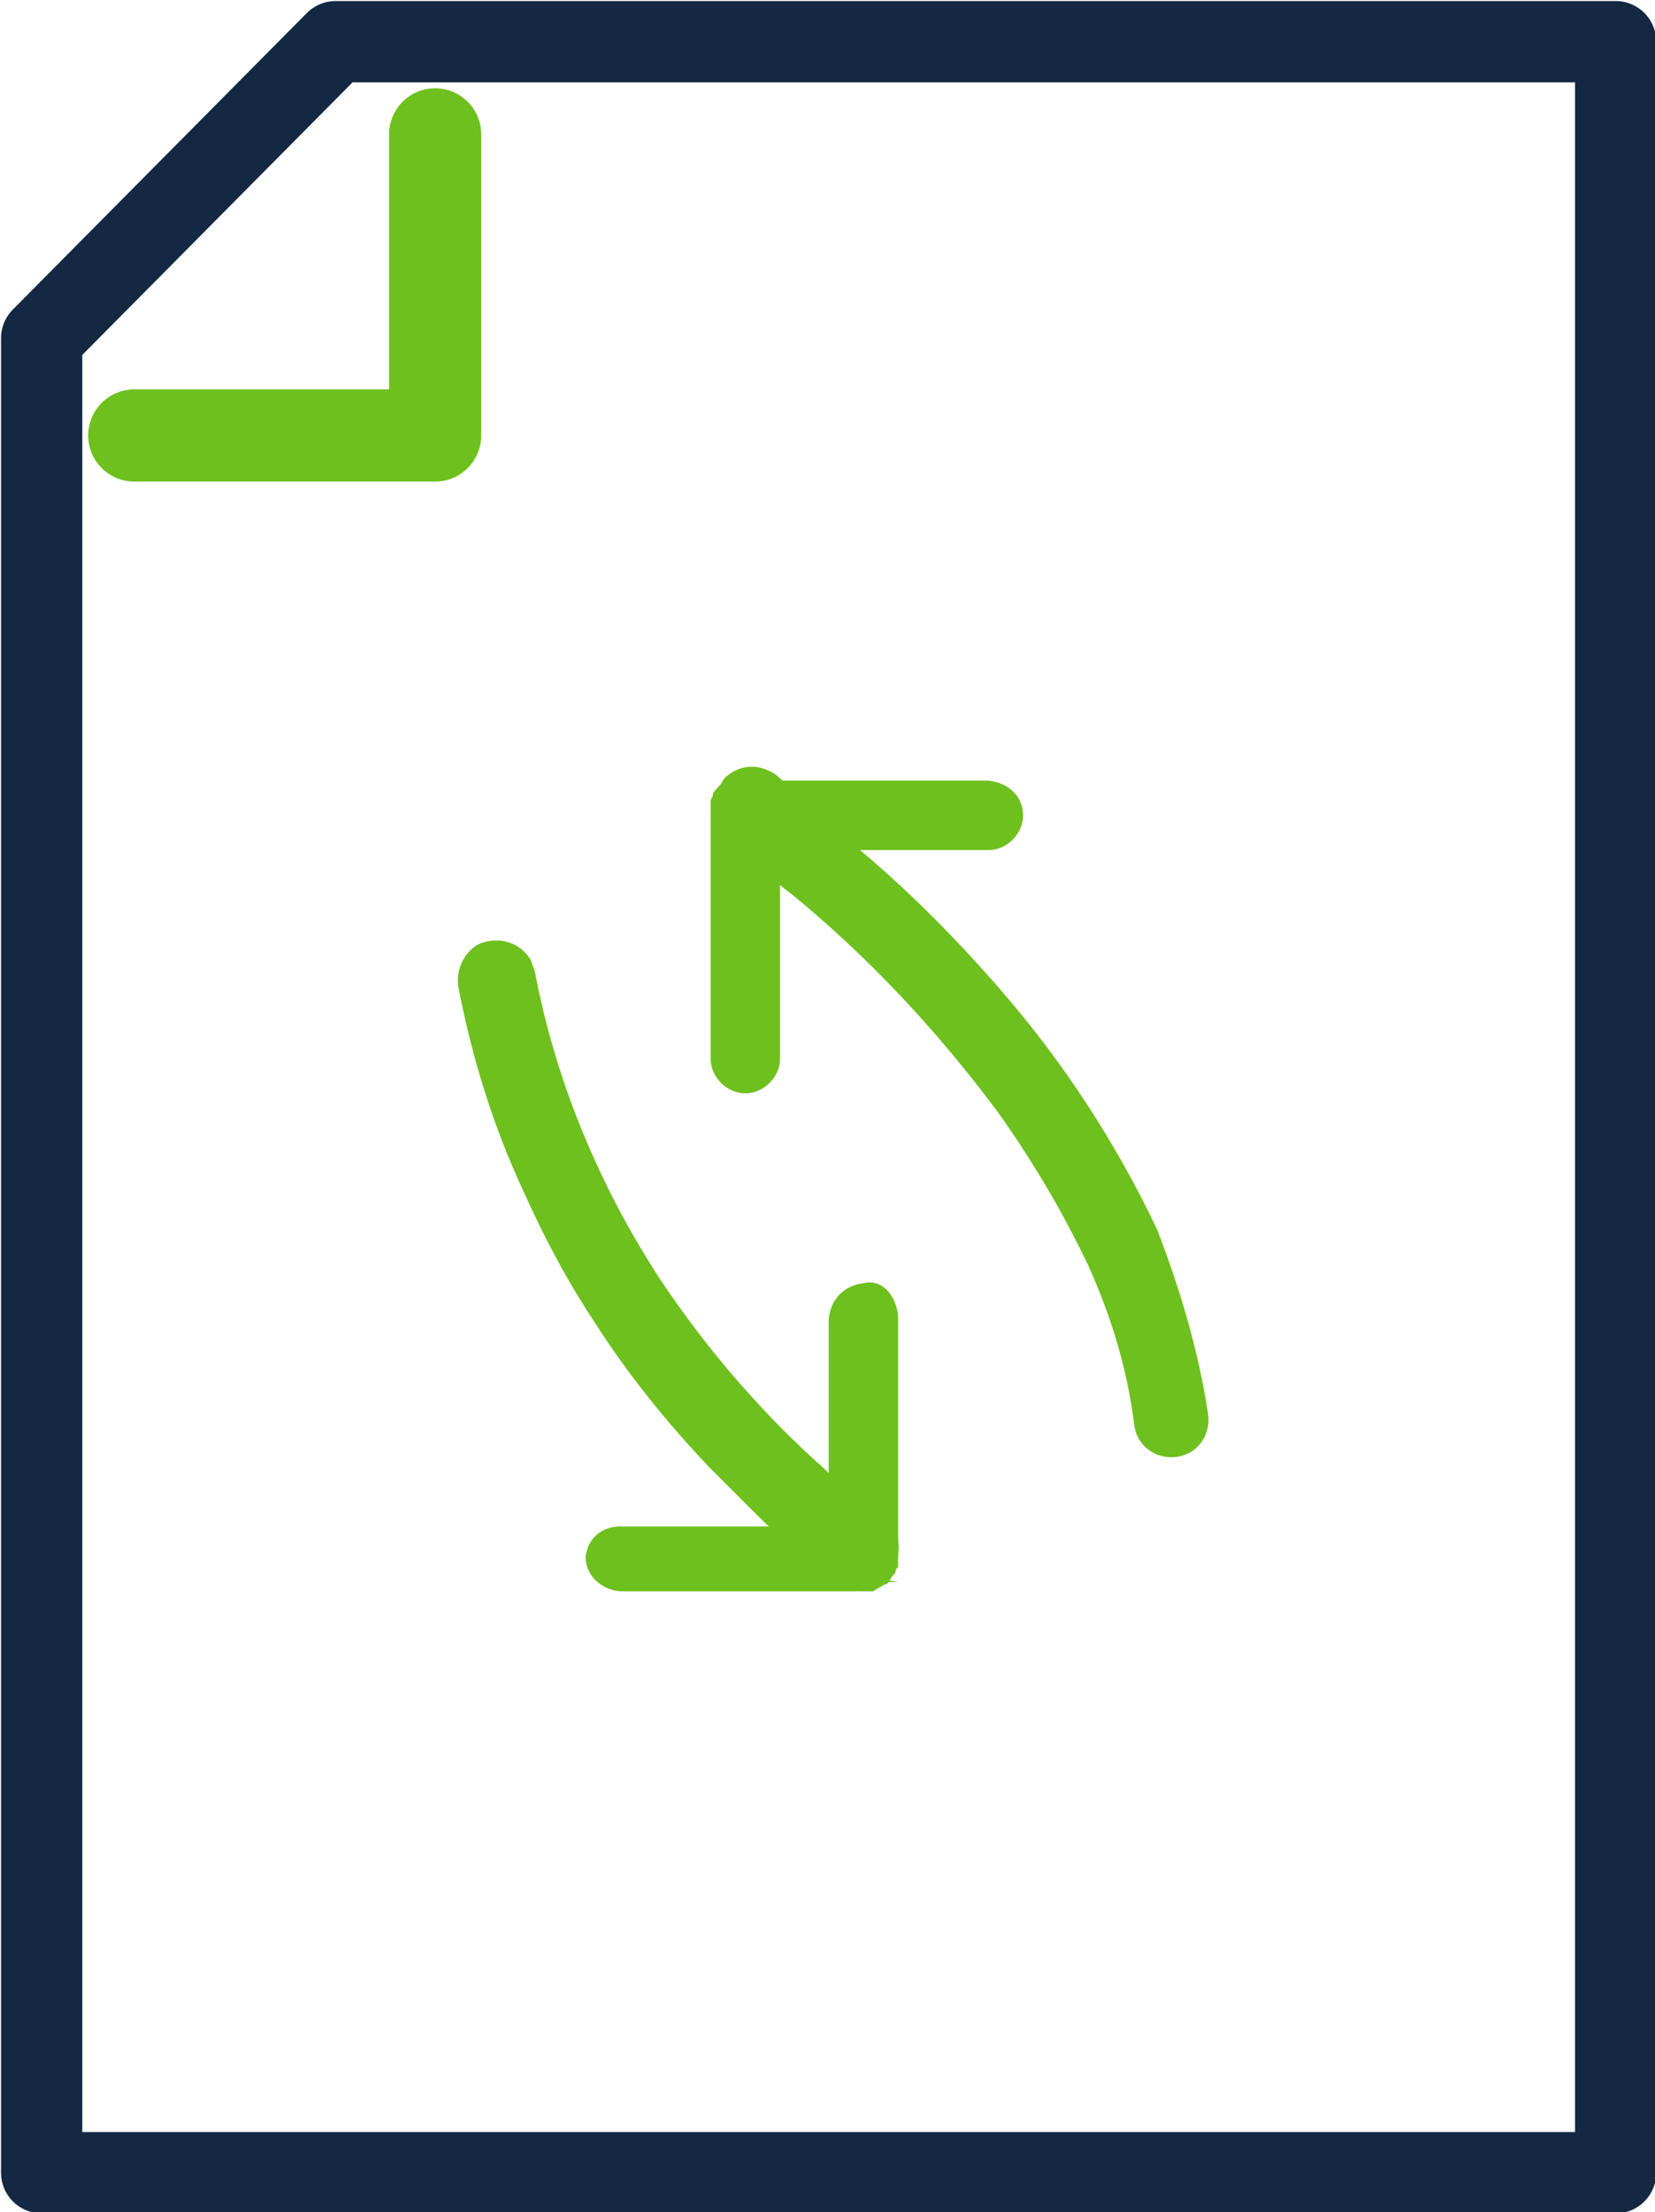 <?xml version="1.0" encoding="utf-8"?>
<!-- Generator: Adobe Illustrator 25.2.1, SVG Export Plug-In . SVG Version: 6.00 Build 0)  -->
<svg version="1.1" id="Layer_1" xmlns="http://www.w3.org/2000/svg" xmlns:xlink="http://www.w3.org/1999/xlink" x="0px" y="0px"
	 viewBox="0 0 71.5 95.5" style="enable-background:new 0 0 71.5 95.5;" xml:space="preserve">
<style type="text/css">
	.st0{fill:none;stroke:#142844;stroke-width:3.51;stroke-linecap:round;stroke-linejoin:round;}
	.st1{fill:none;stroke:#6EC01E;stroke-width:3.98;stroke-linecap:round;stroke-linejoin:round;}
	.st2{fill:#6EC01E;}
</style>
<polygon class="st0" points="69.8,1.8 14.5,1.8 1.8,14.6 1.8,93.8 69.8,93.8 "/>
<polyline class="st1" points="5.8,18.8 18.8,18.8 18.8,5.8 "/>
<path class="st2" d="M52.2,61.1c0.1,0.9-0.5,1.7-1.4,1.8s-1.7-0.5-1.8-1.4c-0.3-2.4-1-4.7-2-6.9c-1.1-2.3-2.4-4.5-3.9-6.6
	c-2.6-3.5-5.6-6.7-8.9-9.4c-0.3-0.2-0.6-0.5-0.9-0.7l-0.2-0.2L31.3,36c-0.3-0.3-0.4-0.6-0.5-1v-0.2c0,0,0-0.1,0-0.1c0,0,0-0.1,0-0.1
	c0-0.1,0-0.1,0-0.2c0-0.1,0-0.1,0.1-0.2c0-0.1,0.1-0.2,0.2-0.3c0.1-0.1,0.1-0.2,0.2-0.3c0.3-0.3,0.7-0.5,1.2-0.5
	c0.4,0,0.9,0.2,1.2,0.5l1.6,1.6l0,0c0.5,0.4,1,0.8,1.5,1.2c2.3,1.9,4.4,4,6.4,6.3c2.7,3.1,5,6.6,6.8,10.4
	C51,55.7,51.8,58.4,52.2,61.1z"/>
<path class="st2" d="M44.2,35.2c0,0.8-0.7,1.5-1.5,1.5c0,0,0,0,0,0h-9v9c0,0.8-0.7,1.5-1.5,1.5c0,0,0,0,0,0c-0.8,0-1.5-0.7-1.5-1.5
	c0,0,0,0,0,0V35.2c0,0,0-0.1,0-0.1c0-0.1,0-0.2,0-0.3c0-0.1,0-0.1,0-0.2c0-0.1,0.1-0.2,0.1-0.3c0-0.1,0.1-0.2,0.2-0.2
	c0.3-0.3,0.7-0.5,1.2-0.4h10.5C43.6,33.8,44.2,34.4,44.2,35.2z"/>
<path class="st2" d="M38.8,67.1L38.8,67.1c0,0.1,0,0.2,0,0.3c0,0.1,0,0.1,0,0.2c0,0.1-0.1,0.1-0.1,0.2c0,0.1-0.1,0.2-0.2,0.3
	c0,0.1-0.1,0.1-0.1,0.2l-0.1,0.1c0,0,0,0-0.1,0c-0.1,0.1-0.2,0.1-0.3,0.2l0,0c-0.1,0-0.1,0.1-0.2,0.1h-0.2h-0.3
	c-0.4,0-0.7-0.1-1-0.3c-1.2-0.9-2.4-1.9-3.5-3c-0.7-0.7-1.4-1.4-2.1-2.1c-1.8-1.9-3.5-4-4.9-6.2c-1.2-1.8-2.2-3.7-3.1-5.7
	c-1.3-2.8-2.2-5.7-2.8-8.8c-0.1-0.7,0.2-1.4,0.8-1.8c0.8-0.4,1.8-0.2,2.3,0.6c0.1,0.2,0.1,0.3,0.2,0.5c0.9,4.8,2.8,9.3,5.4,13.3
	c2,3,4.4,5.8,7.1,8.2c0.8,0.8,1.7,1.5,2.7,2.2C38.7,65.9,38.9,66.5,38.8,67.1z"/>
<path class="st2" d="M38.8,56.8v10.3c-0.1,0.1-0.1,0.2-0.2,0.3c0,0.1,0,0.1,0,0.2c0,0.1,0,0.2-0.1,0.2c0,0.1-0.1,0.2-0.2,0.3
	c0,0.1-0.1,0.1,0.5,0.2l0,0c-0.6,0-0.6,0-0.7,0s0,0-0.1,0c-0.1,0.1-0.2,0.1-0.3,0.2l0,0c-0.1,0-0.1,0.1-0.2,0.1h-0.2l-0.3,0.1H26.9
	c-0.8,0-1.6-0.6-1.6-1.5c0.1-0.8,0.7-1.3,1.5-1.3h9v-8.8c0-0.9,0.6-1.6,1.5-1.7C38.1,55.2,38.7,55.9,38.8,56.8
	C38.8,56.7,38.8,56.7,38.8,56.8z"/>
</svg>
